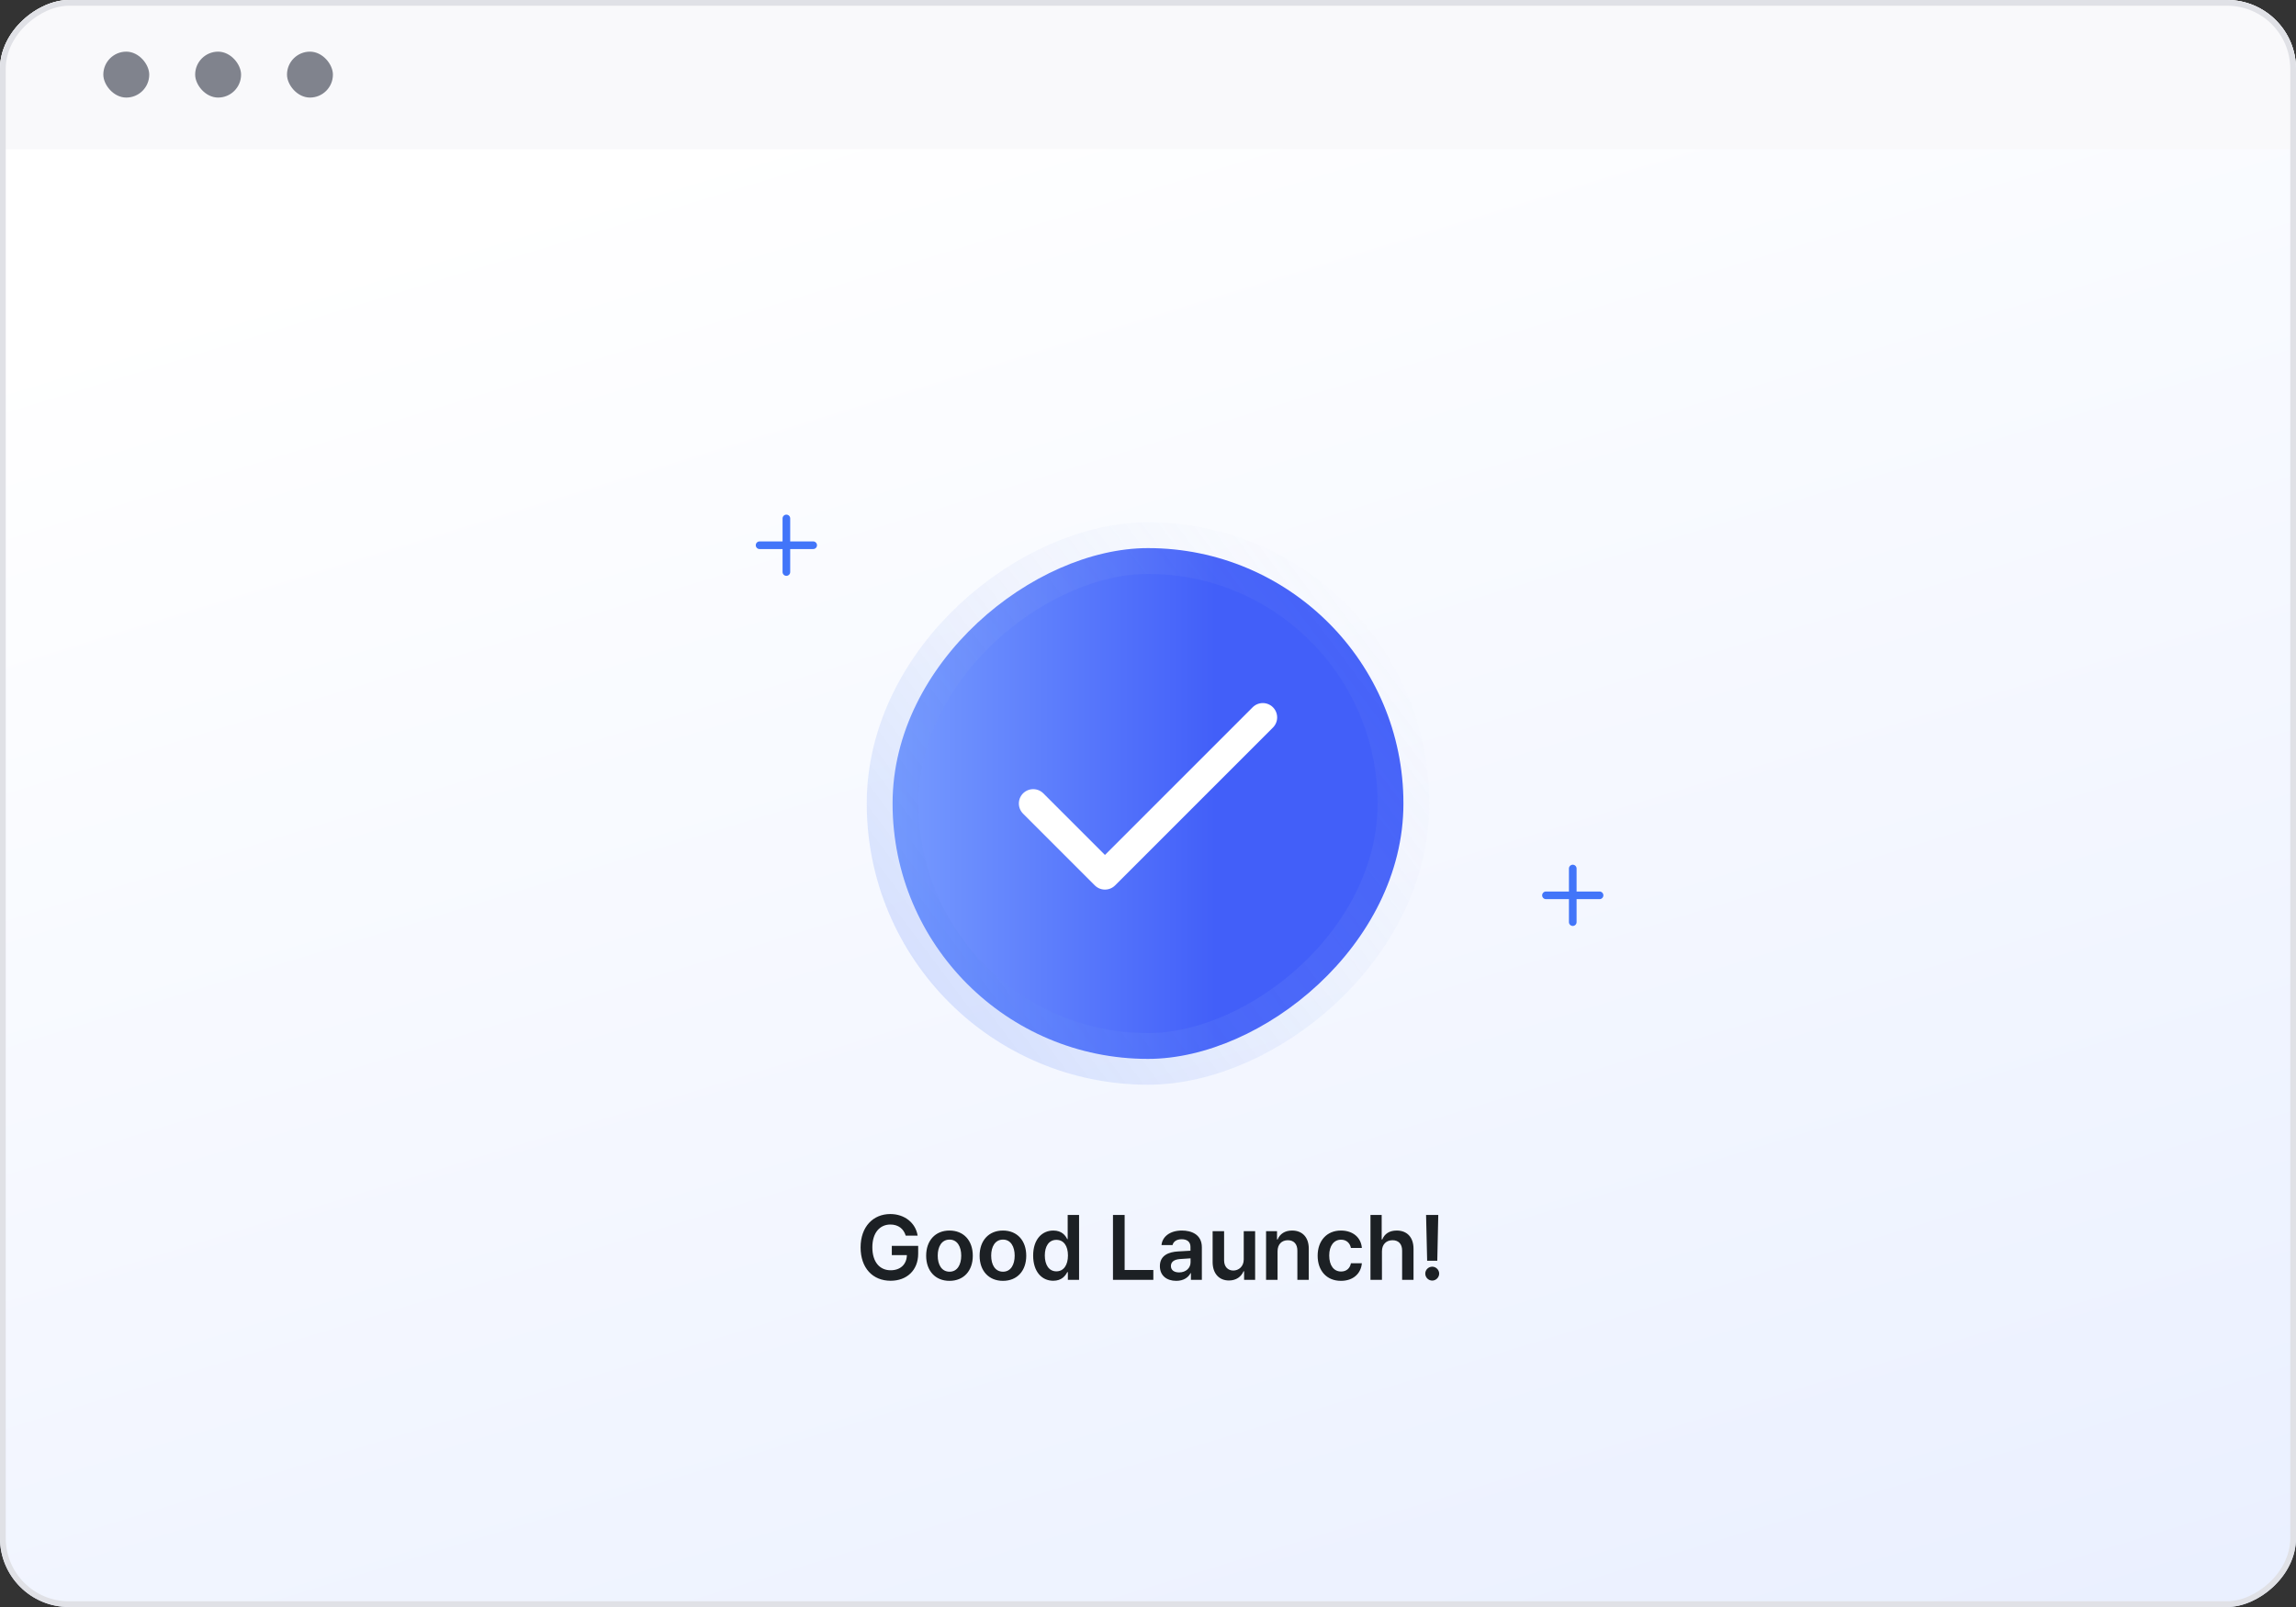 <svg width="400" height="280" viewBox="0 0 400 280" fill="none" xmlns="http://www.w3.org/2000/svg">
<rect x="0" y="0" width="400" height="280" fill="#333333" stroke="none"/>
<g clip-path="url(#clip0_11834_19233)">
<rect y="280" width="280" height="400" rx="12" transform="rotate(-90 0 280)" fill="url(#paint0_linear_11834_19233)"/>
<path d="M1.04697e-09 12C4.68745e-10 5.373 5.373 4.67809e-10 12 1.04488e-09L388 3.37845e-08C394.627 3.43616e-08 400 5.373 400 12L400 26L2.26844e-09 26L1.04697e-09 12Z" fill="#F9F9FB"/>
<rect x="18" y="9" width="8" height="8" rx="4" fill="#80838D"/>
<rect x="34" y="9" width="8" height="8" rx="4" fill="#80838D"/>
<rect x="50" y="9" width="8" height="8" rx="4" fill="#80838D"/>
<rect x="155.5" y="184.5" width="89" height="89" rx="44.5" transform="rotate(-90 155.5 184.5)" fill="url(#paint1_linear_11834_19233)"/>
<rect x="155.5" y="184.5" width="89" height="89" rx="44.5" transform="rotate(-90 155.5 184.5)" stroke="url(#paint2_linear_11834_19233)" stroke-width="9"/>
<path d="M220 125L192.5 152.5L180 140" stroke="white" stroke-width="5" stroke-linecap="round" stroke-linejoin="round"/>
<path d="M132.333 95H141.667M137 90.333V99.666" stroke="#4275F9" stroke-width="1.333" stroke-linecap="round" stroke-linejoin="round"/>
<path d="M269.333 156H278.667M274 151.333V160.666" stroke="#4275F9" stroke-width="1.333" stroke-linecap="round" stroke-linejoin="round"/>
<path d="M157.789 215.297C157.43 214.094 156.492 213.359 155.117 213.359C153.289 213.359 151.977 214.781 151.977 217.328C151.977 219.906 153.273 221.328 155.164 221.328C156.867 221.328 157.961 220.297 157.992 218.688H155.367V217.078H159.961V218.438C159.961 221.344 157.961 223.156 155.164 223.156C152.039 223.156 149.93 220.938 149.93 217.344C149.93 213.719 152.133 211.531 155.102 211.531C157.602 211.531 159.523 213.078 159.867 215.297H157.789ZM165.414 223.172C162.945 223.172 161.352 221.422 161.352 218.797C161.352 216.156 162.945 214.406 165.414 214.406C167.898 214.406 169.477 216.156 169.477 218.797C169.477 221.422 167.898 223.172 165.414 223.172ZM165.43 221.578C166.789 221.578 167.461 220.344 167.461 218.781C167.461 217.234 166.789 215.984 165.43 215.984C164.039 215.984 163.367 217.234 163.367 218.781C163.367 220.344 164.039 221.578 165.43 221.578ZM174.727 223.172C172.258 223.172 170.664 221.422 170.664 218.797C170.664 216.156 172.258 214.406 174.727 214.406C177.211 214.406 178.789 216.156 178.789 218.797C178.789 221.422 177.211 223.172 174.727 223.172ZM174.742 221.578C176.102 221.578 176.773 220.344 176.773 218.781C176.773 217.234 176.102 215.984 174.742 215.984C173.352 215.984 172.68 217.234 172.68 218.781C172.68 220.344 173.352 221.578 174.742 221.578ZM183.492 223.156C181.492 223.156 179.992 221.562 179.992 218.766C179.992 215.938 181.539 214.406 183.508 214.406C185.008 214.406 185.633 215.297 185.93 215.906H186.008V211.688H187.992V223H186.039V221.656H185.93C185.617 222.281 184.961 223.156 183.492 223.156ZM184.039 221.516C185.32 221.516 186.055 220.406 186.055 218.75C186.055 217.109 185.336 216.031 184.039 216.031C182.711 216.031 182.023 217.172 182.023 218.75C182.023 220.359 182.727 221.516 184.039 221.516ZM193.898 223V211.688H195.93V221.281H200.93V223H193.898ZM202.07 220.609C202.07 218.703 203.648 218.141 205.227 218.047C205.812 218.008 207.031 217.938 207.398 217.922V217.25C207.398 216.406 206.852 215.922 205.867 215.922C204.977 215.922 204.43 216.328 204.273 216.938H202.352C202.492 215.5 203.789 214.406 205.914 214.406C207.523 214.406 209.383 215.062 209.383 217.328V223H207.477V221.828H207.414C207.039 222.547 206.242 223.172 204.914 223.172C203.289 223.172 202.07 222.281 202.07 220.609ZM203.992 220.594C203.992 221.328 204.586 221.703 205.43 221.703C206.633 221.703 207.414 220.906 207.414 219.953V219.25L205.539 219.375C204.586 219.453 203.992 219.844 203.992 220.594ZM216.68 219.438V214.516H218.664V223H216.742V221.5H216.648C216.258 222.438 215.367 223.109 214.102 223.109C212.43 223.109 211.273 221.953 211.258 219.922V214.516H213.258V219.609C213.258 220.688 213.898 221.375 214.867 221.375C215.742 221.375 216.68 220.734 216.68 219.438ZM222.57 218.031V223H220.57V214.516H222.477V215.953H222.586C222.977 215 223.836 214.406 225.102 214.406C226.867 214.406 228.023 215.562 228.008 217.594V223H226.023V217.906C226.023 216.766 225.414 216.094 224.367 216.094C223.305 216.094 222.57 216.797 222.57 218.031ZM233.617 223.172C231.086 223.172 229.555 221.359 229.555 218.797C229.555 216.203 231.133 214.406 233.617 214.406C235.68 214.406 237.117 215.609 237.258 217.438H235.352C235.195 216.625 234.602 216 233.633 216C232.398 216 231.57 217.047 231.57 218.75C231.57 220.5 232.383 221.547 233.633 221.547C234.523 221.547 235.18 221.031 235.352 220.109H237.258C237.102 221.906 235.742 223.172 233.617 223.172ZM240.758 218.031V223H238.758V211.688H240.711V215.953H240.82C241.211 215 242.023 214.406 243.336 214.406C245.102 214.406 246.258 215.547 246.258 217.594V223H244.273V217.906C244.273 216.75 243.648 216.094 242.602 216.094C241.523 216.094 240.758 216.797 240.758 218.031ZM250.57 211.688L250.398 219.672H248.633L248.445 211.688H250.57ZM249.523 223.125C248.852 223.125 248.305 222.578 248.305 221.906C248.305 221.25 248.852 220.703 249.523 220.703C250.164 220.703 250.727 221.25 250.727 221.906C250.727 222.578 250.164 223.125 249.523 223.125Z" fill="#1C2024"/>
</g>
<rect x="0.5" y="279.5" width="279" height="399" rx="11.5" transform="rotate(-90 0.5 279.5)" stroke="#E0E1E6"/>
<defs>
<linearGradient id="paint0_linear_11834_19233" x1="280" y1="480" x2="-1642.33" y2="1067.77" gradientUnits="userSpaceOnUse">
<stop stop-color="white"/>
<stop offset="1" stop-color="#7BA0FF"/>
</linearGradient>
<linearGradient id="paint1_linear_11834_19233" x1="200" y1="180" x2="200" y2="260" gradientUnits="userSpaceOnUse">
<stop stop-color="#7BA0FF"/>
<stop offset="0.76" stop-color="#425FF9"/>
</linearGradient>
<linearGradient id="paint2_linear_11834_19233" x1="160" y1="183.5" x2="235" y2="283.5" gradientUnits="userSpaceOnUse">
<stop stop-color="#4275F9" stop-opacity="0.21"/>
<stop offset="1" stop-color="#EDEDED" stop-opacity="0"/>
</linearGradient>
<clipPath id="clip0_11834_19233">
<rect y="280" width="280" height="400" rx="12" transform="rotate(-90 0 280)" fill="white"/>
</clipPath>
</defs>
</svg>

